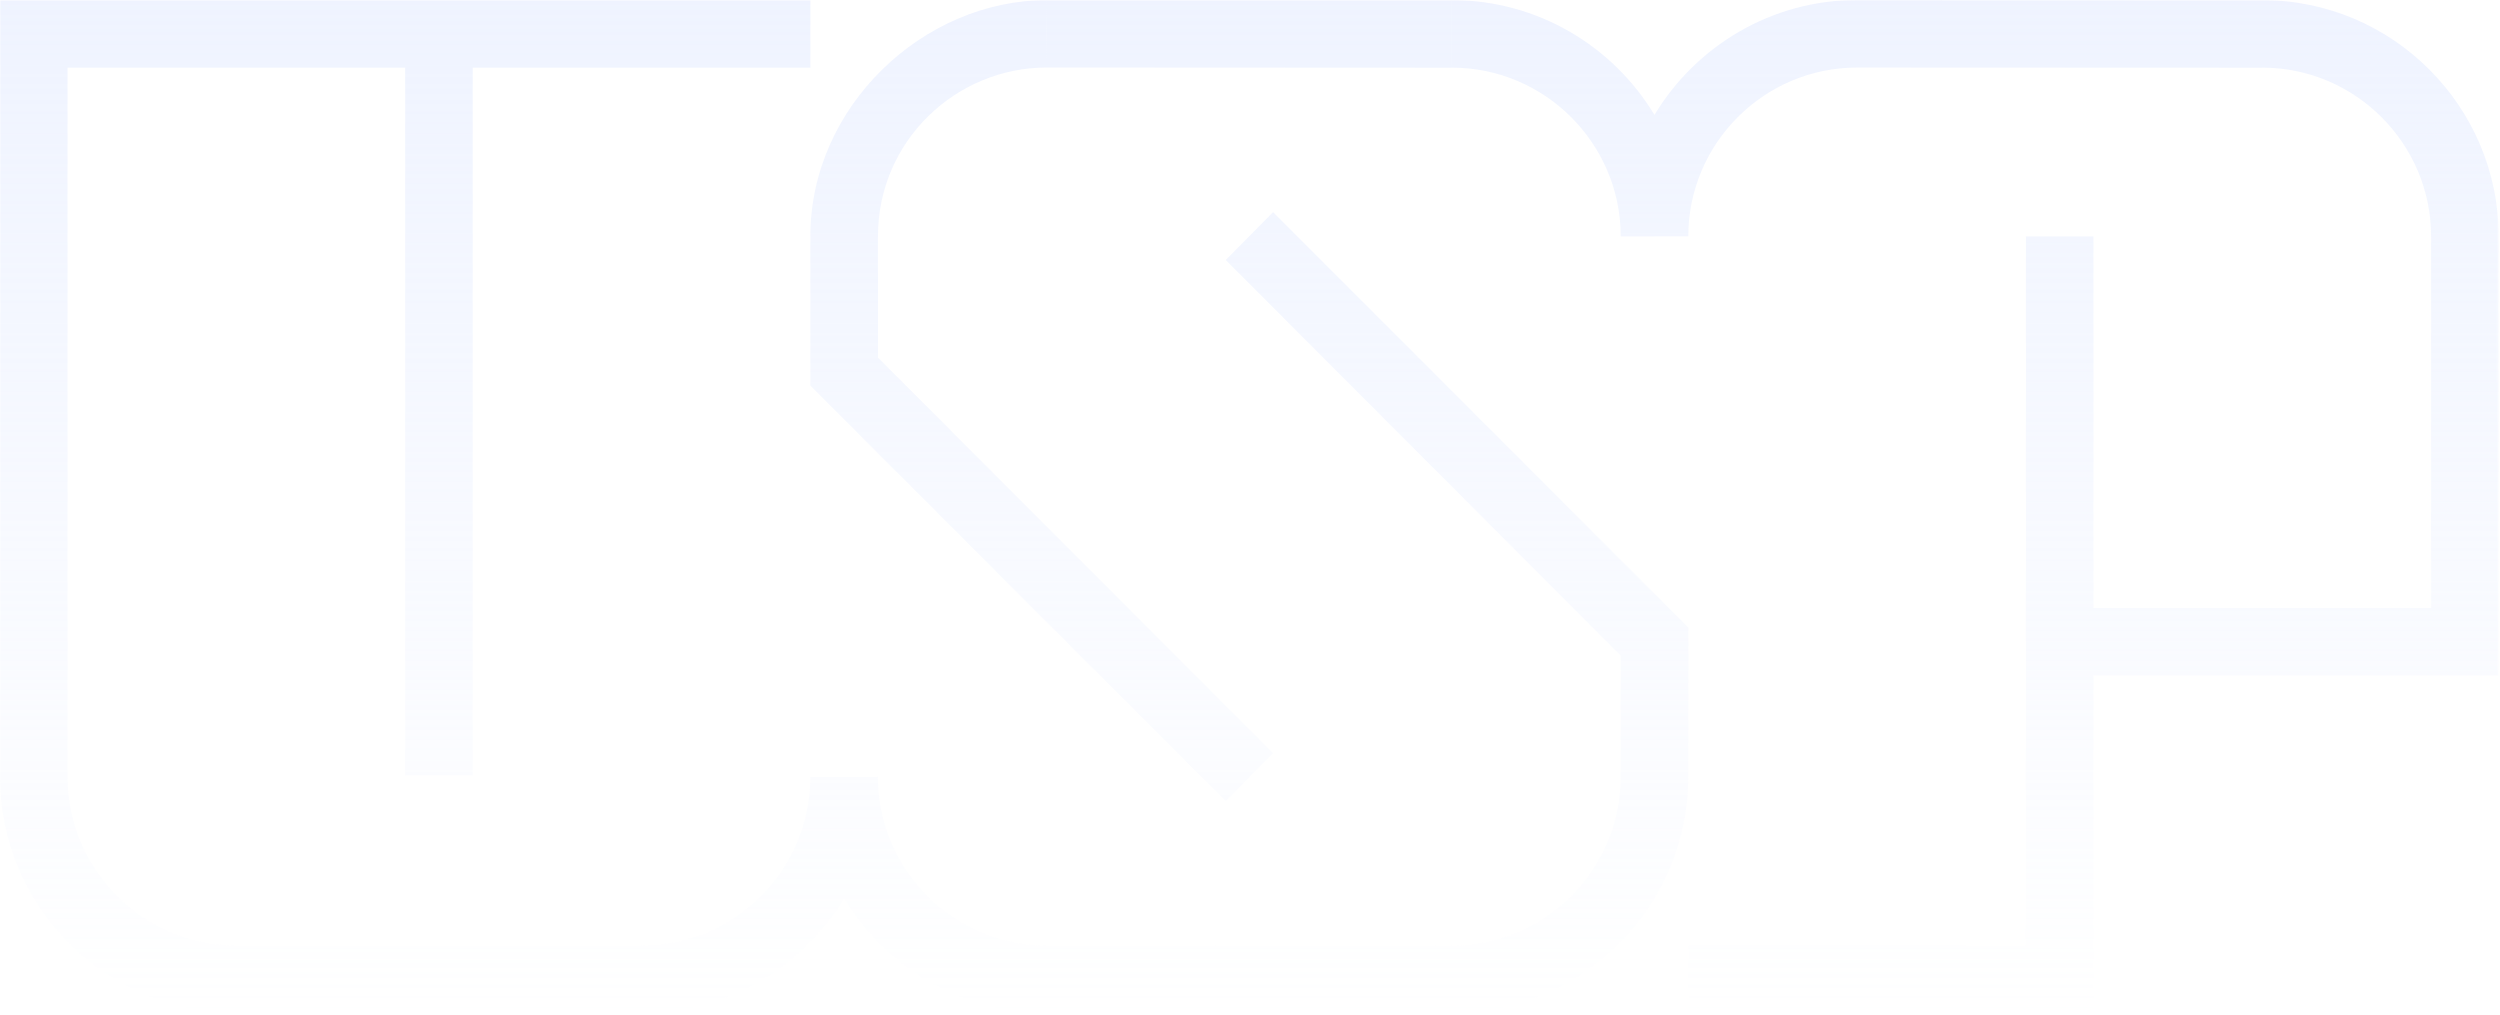<svg width="1064" height="432" viewBox="0 0 1064 432" fill="none" xmlns="http://www.w3.org/2000/svg">
<mask id="mask0_1_1094" style="mask-type:luminance" maskUnits="userSpaceOnUse" x="0" y="0" width="1064" height="432">
<path d="M0 0.002V431.215H1063.44V0.002H0Z" fill="white"/>
</mask>
<g mask="url(#mask0_1_1094)">
<path fill-rule="evenodd" clip-rule="evenodd" d="M344.893 330.625C344.893 370.198 312.614 402.475 273.044 402.475V431.215C309.556 431.215 341.633 411.584 359.261 382.333V330.625H344.893ZM373.631 330.625C373.631 370.198 405.913 402.475 445.492 402.475V431.215C408.961 431.215 376.894 411.584 359.261 382.333V330.625H373.631ZM718.533 100.595C718.533 61.021 750.805 28.747 790.384 28.747V0.002C753.861 0.002 721.78 19.639 704.161 48.885V100.595H718.533ZM689.781 100.641H704.161V48.937C686.539 19.686 654.451 0.054 617.926 0.054V28.791C657.514 28.791 689.781 61.072 689.781 100.641ZM689.781 330.589C689.781 370.154 657.514 402.52 617.926 402.52V431.176C673.338 431.176 718.533 385.98 718.533 330.589H689.781ZM1034.68 100.651H1063.44C1063.44 45.247 1018.25 0.062 962.829 0.062V28.791C1002.4 28.791 1034.68 61.072 1034.68 100.651ZM28.741 330.589H0C0 385.98 45.187 431.176 100.593 431.176V402.432C61.015 402.432 28.741 370.154 28.741 330.589ZM445.512 0.062C392.855 0.062 344.804 45.477 344.893 100.615H373.657C373.657 59.766 407.033 28.747 445.509 28.733C445.413 15.054 445.424 10.507 445.512 0.062ZM718.533 402.441V431.202H890.983V287.463H1063.44V100.651H1034.68V258.719H890.983V100.651H862.237V402.432L718.533 402.441ZM790.384 0.002L962.829 0.062V28.821L790.384 28.747V0.002ZM718.599 267.122L718.533 330.589H689.781V279.042L521.671 110.664L541.819 90.292L718.599 267.122ZM344.893 164.115L521.671 340.941L541.819 320.567L373.657 152.193V100.615H344.893V164.115ZM0 0.062H344.893V28.791H201.188V329.977H172.441V28.791H28.741V330.589H0V0.062ZM100.593 402.432H273.069V431.202H100.593V402.432ZM445.496 0.07L617.947 0.062V28.821L445.496 28.733V0.07ZM445.492 402.475L617.947 402.579V431.183L445.496 431.138L445.492 402.475Z" fill="url(#paint0_linear_1_1094)"/>
</g>
<defs>
<linearGradient id="paint0_linear_1_1094" x1="531.72" y1="431.215" x2="531.72" y2="0.002" gradientUnits="userSpaceOnUse">
<stop stop-color="#D7E2FF" stop-opacity="0"/>
<stop offset="1" stop-color="#D7E2FF" stop-opacity="0.4"/>
</linearGradient>
</defs>
</svg>
